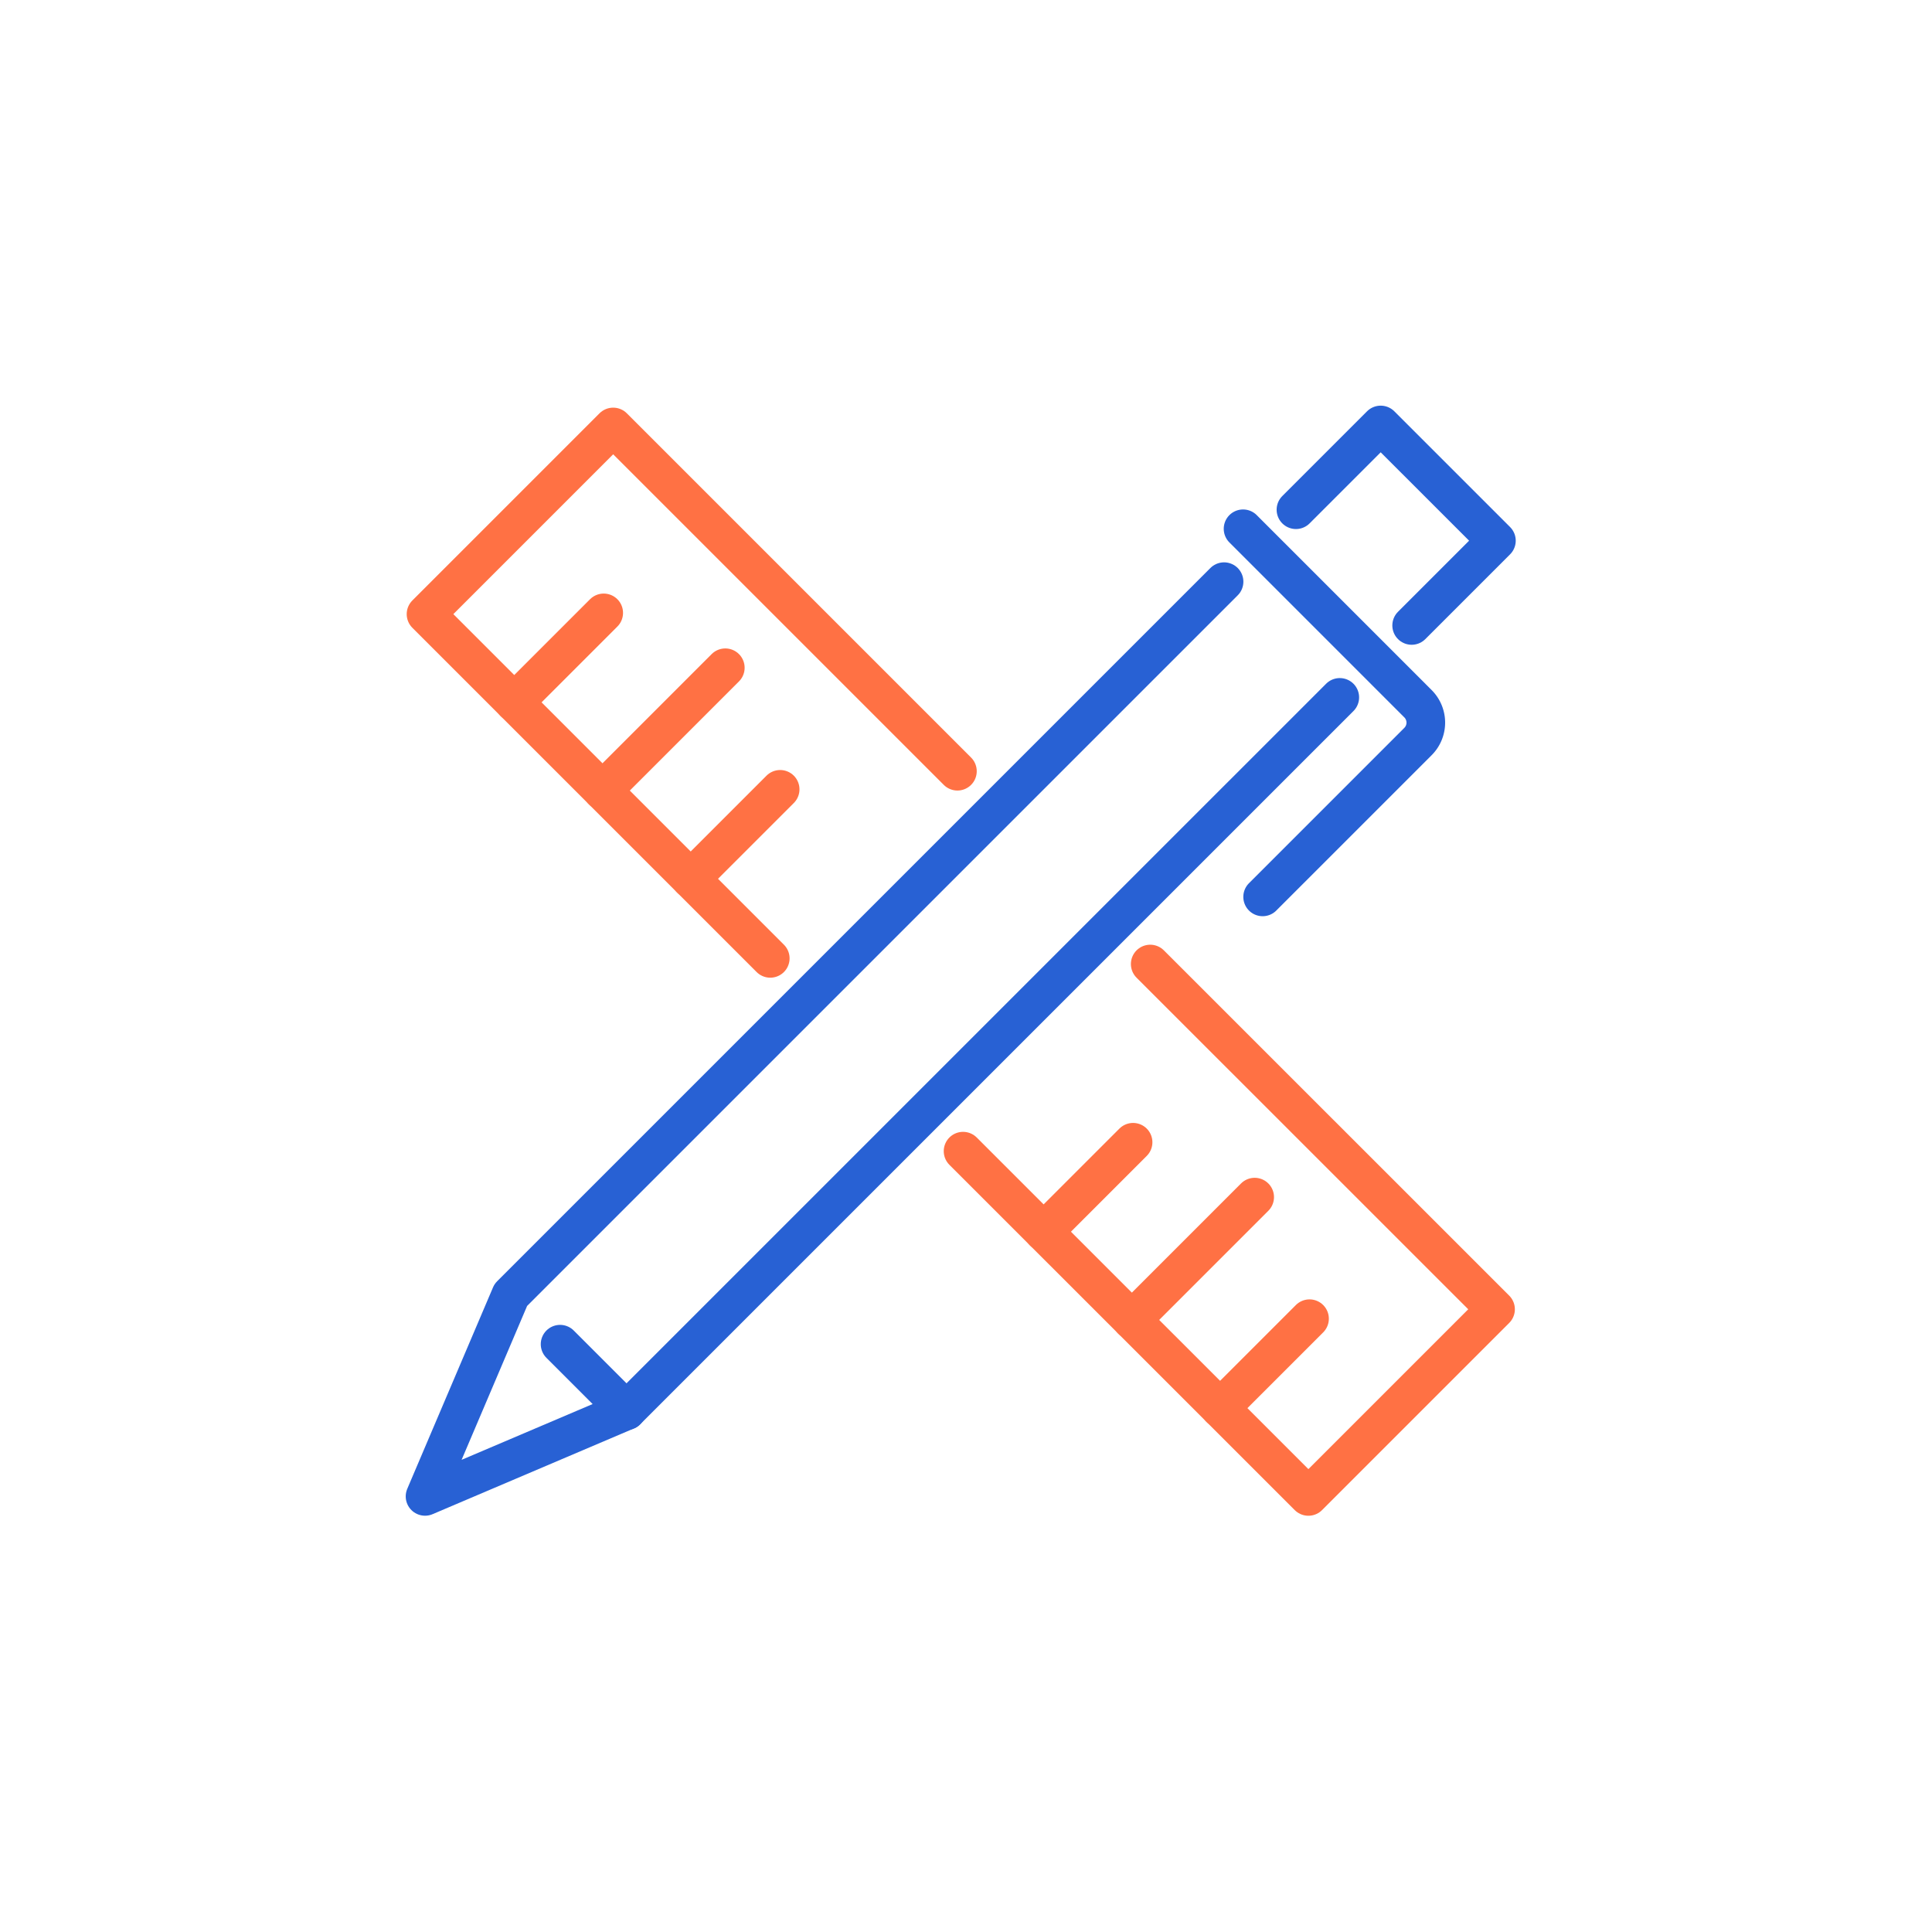 <svg xmlns="http://www.w3.org/2000/svg" width="100" height="100"><g fill="none" stroke-linecap="round" stroke-linejoin="round" stroke-width="2" data-name="グループ 5531"><g data-name="グループ 83" stroke="#ff7144"><path data-name="線 56" d="M64.942 61.963l-6.358 6.358"/><path data-name="線 57" d="M37.542 34.563l-6.358 6.358"/></g><g data-name="グループ 84" stroke="#ff7144"><path data-name="線 58" d="M67.781 68.256l-4.631 4.631"/><path data-name="線 59" d="M58.648 59.123l-4.631 4.631"/><path data-name="線 61" d="M40.381 40.856l-4.631 4.631"/><path data-name="線 62" d="M31.248 31.723l-4.631 4.631"/></g><path data-name="パス 177" d="M64.341 27.37l9.053 9.054a1.384 1.384 0 010 1.958h0l-8.04 8.04" stroke="#2861d4"/><path data-name="線 65" stroke="#2861d4" d="M28.99 69.575l3.44 3.44"/><path data-name="パス 1" d="M49.556 39.918L31.738 22.1l-9.687 9.687 17.818 17.818" stroke="#ff7144"/><path data-name="パス 2" d="M49.848 59.584l17.874 17.871 9.687-9.687-17.874-17.87" stroke="#ff7144"/><path data-name="パス 3" d="M63.357 30.107L26.439 67.025 22 77.453l10.428-4.439 36.919-36.917" stroke="#2861d4"/><path data-name="パス 4" d="M73.067 32.373l4.387-4.387-5.99-5.989-4.386 4.386" stroke="#2861d4"/></g></svg>